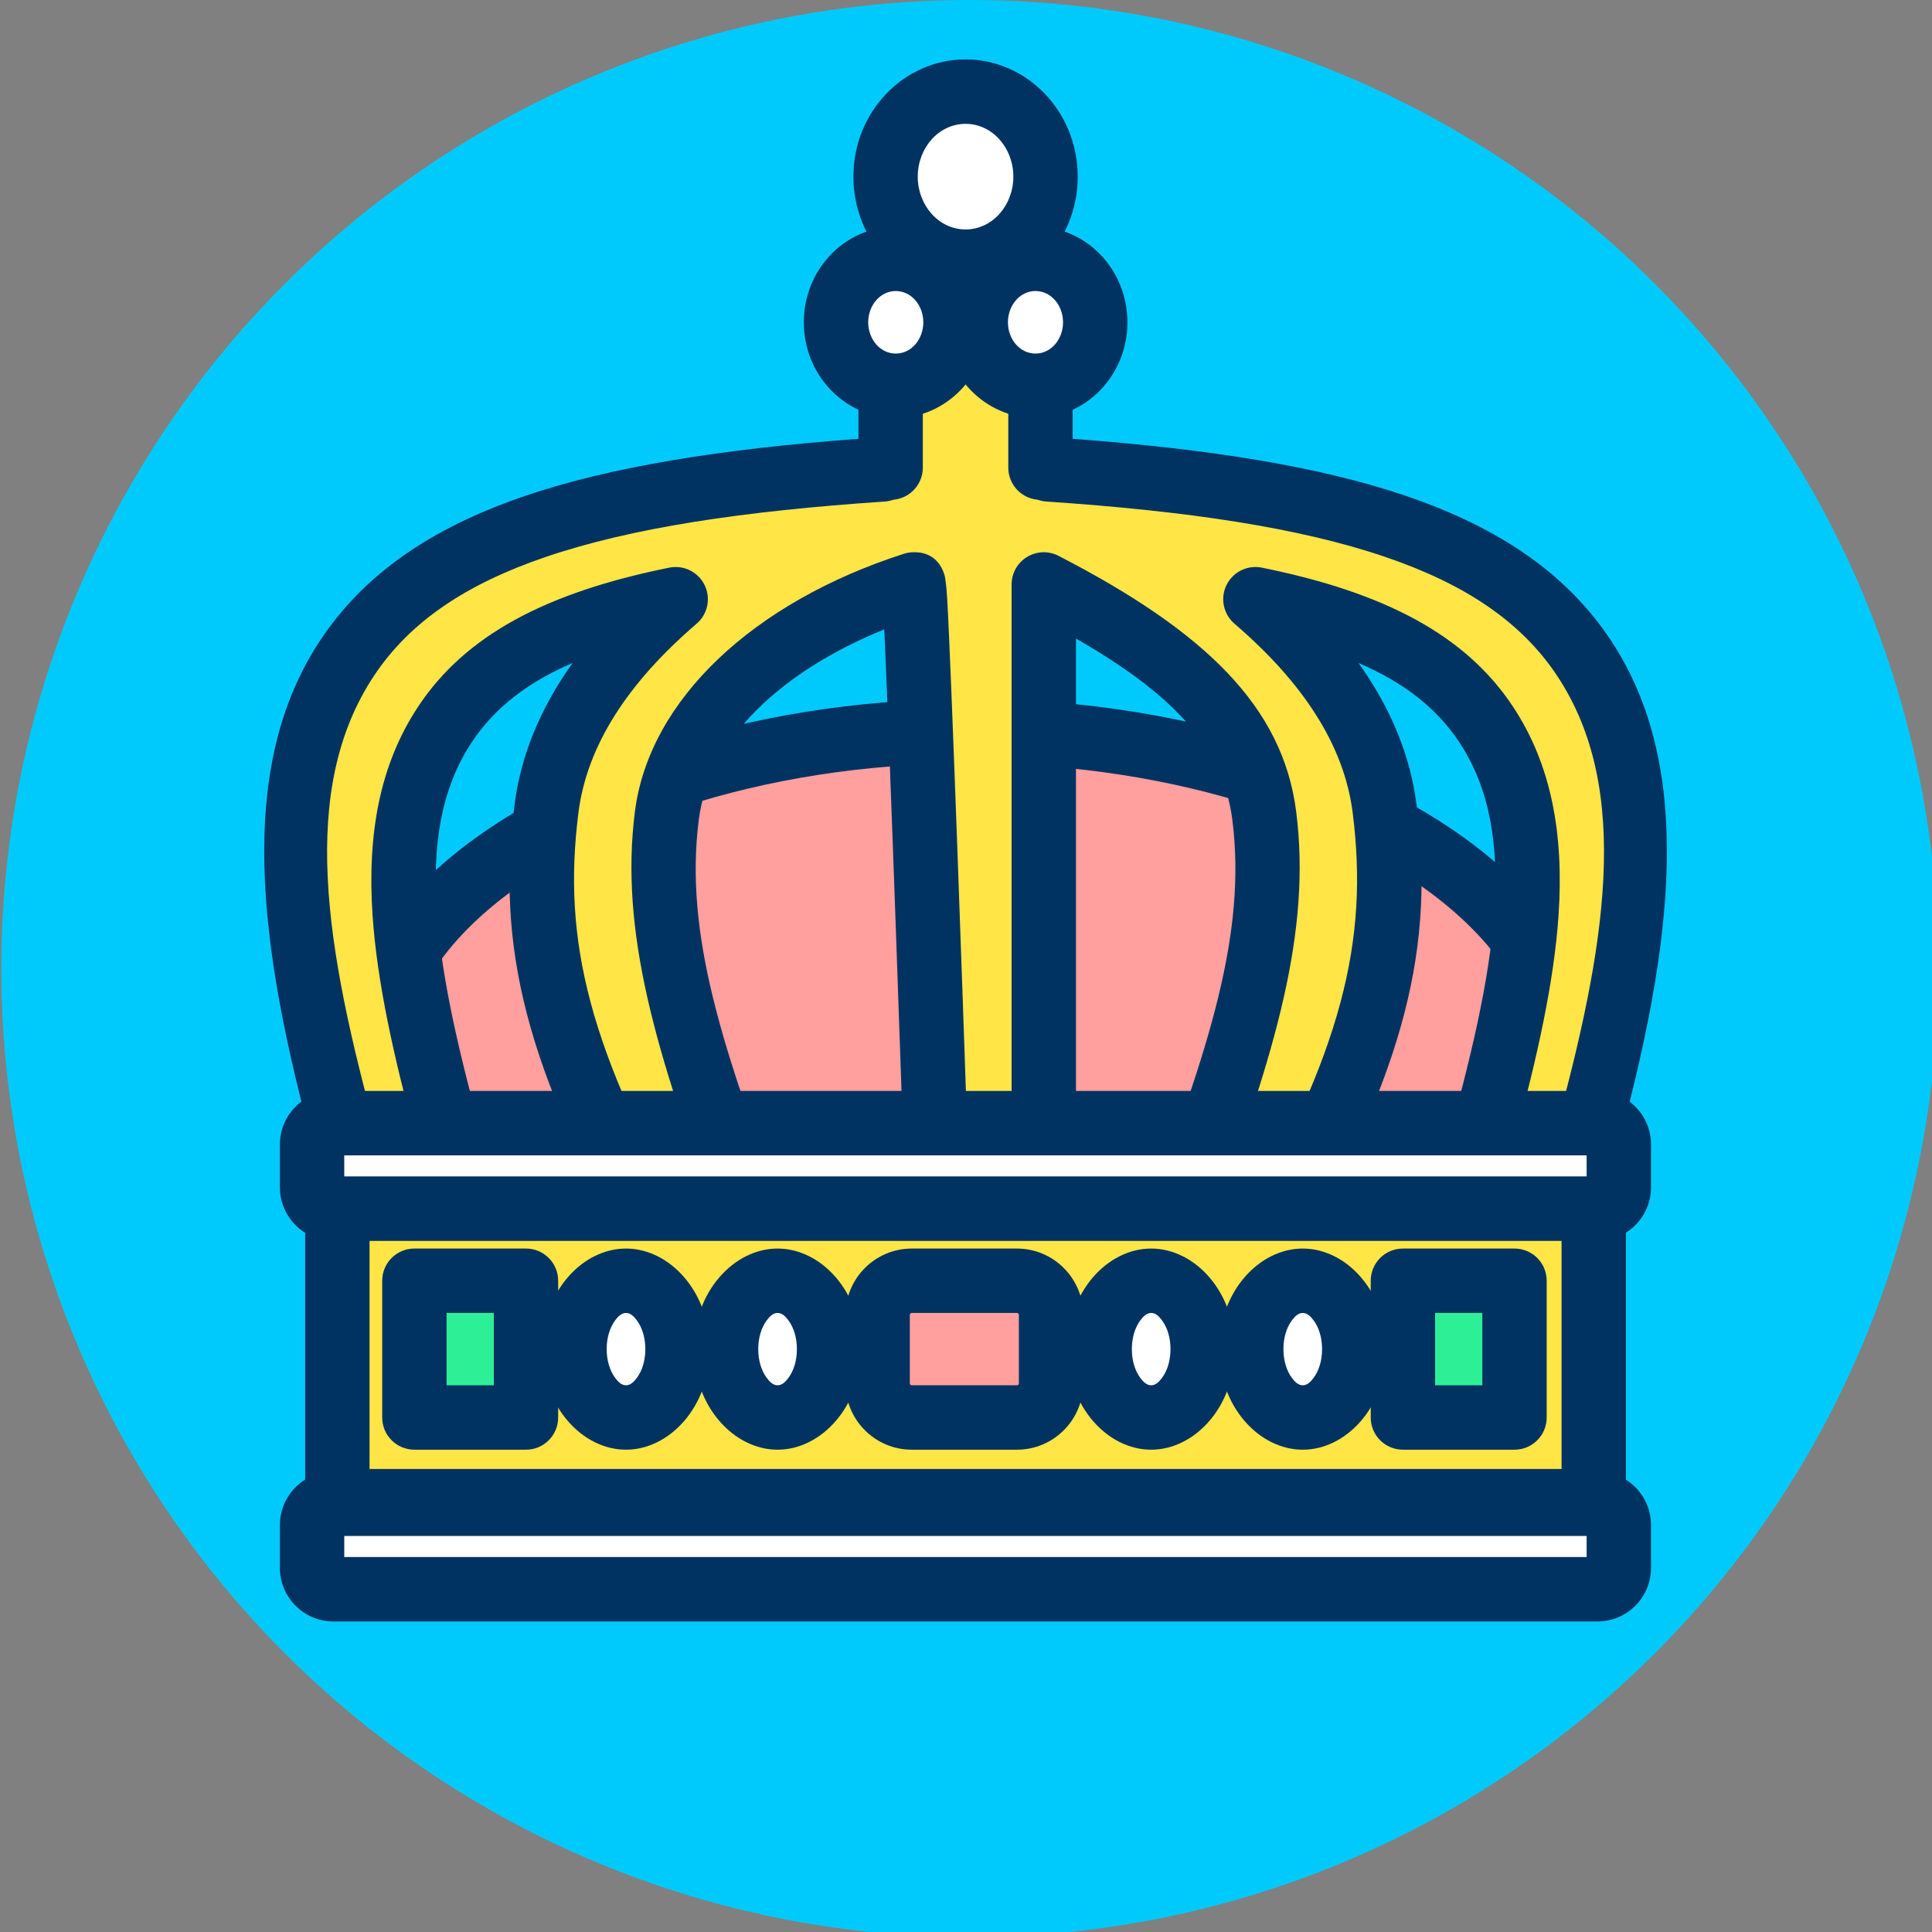 <?xml version="1.0" encoding="UTF-8" standalone="no"?>
<!DOCTYPE svg PUBLIC "-//W3C//DTD SVG 1.1//EN" "http://www.w3.org/Graphics/SVG/1.1/DTD/svg11.dtd">
<svg width="100%" height="100%" viewBox="0 0 120 120" version="1.1" xmlns="http://www.w3.org/2000/svg" xmlns:xlink="http://www.w3.org/1999/xlink" xml:space="preserve" xmlns:serif="http://www.serif.com/" style="fill-rule:evenodd;clip-rule:evenodd;stroke-linejoin:round;stroke-miterlimit:2;">
    <rect x="0" y="0" width="120" height="120" fill="#808080" stroke="none"/>
    <g transform="matrix(1,0,0,1,-294.15,-278.775)">
        <g id="_3-4" serif:id="3-4" transform="matrix(1,0,0,1,294.15,278.775)">
            <rect x="0" y="0" width="120" height="120" style="fill:none;"/>
            <clipPath id="_clip1">
                <rect x="0" y="0" width="120" height="120"/>
            </clipPath>
            <g clip-path="url(#_clip1)">
                <g id="Warstwa-1" serif:id="Warstwa 1">
                </g>
                <g id="_x30_" transform="matrix(0.094,0,0,0.094,-30,-5.68434e-14)">
                    <circle cx="960" cy="640" r="640" style="fill:rgb(0,202,251);"/>
                </g>
                <g transform="matrix(0.963,0,0,0.975,2.192,-0.87)">
                    <g transform="matrix(1,0,0,0.884,-294.15,-368.936)">
                        <path d="M319.473,500.867C319.473,500.867 317.85,503.218 316.959,500.867C310.722,484.414 331.788,471.057 354.15,471.057L354.721,471.057C377.083,471.057 398.149,484.414 391.912,500.867C391.021,503.218 389.398,500.867 389.398,500.867L319.473,500.867Z" style="fill:rgb(255,159,158);"/>
                    </g>
                    <g transform="matrix(1,0,0,0.884,-294.15,-368.936)">
                        <path d="M320.325,503.188L388.546,503.188C388.66,503.298 388.781,503.404 388.904,503.5C389.592,504.029 390.436,504.324 391.247,504.205C392.106,504.079 393.139,503.578 393.823,501.773C396.679,494.239 394.637,487.243 389.396,481.595C382.226,473.866 368.733,468.736 354.721,468.736C354.721,468.736 354.15,468.736 354.15,468.736C340.138,468.736 326.646,473.866 319.475,481.595C314.235,487.243 312.192,494.239 315.048,501.773C315.732,503.578 316.766,504.079 317.624,504.205C318.435,504.324 319.28,504.029 319.967,503.5C320.091,503.404 320.212,503.298 320.325,503.188ZM390.382,498.824C390.083,498.644 389.746,498.546 389.398,498.546L319.473,498.546C319.125,498.546 318.788,498.644 318.49,498.824C316.978,493.636 318.706,488.871 322.356,484.937C328.919,477.864 341.327,473.378 354.15,473.378L354.721,473.378C367.544,473.378 379.953,477.864 386.515,484.937C390.165,488.871 391.894,493.636 390.382,498.824Z" style="fill:rgb(0,51,97);"/>
                    </g>
                    <g transform="matrix(1,0,0,1,-294.15,-416.544)">
                        <path d="M358.982,447.225C359.237,447.259 359.418,447.297 359.507,447.339C378.23,448.583 388.955,451.768 394.047,459.371C399.15,466.989 397.704,477.549 394.047,490.569C393.692,491.835 392.28,492.599 390.896,492.274C389.512,491.948 386.774,492.398 387.129,491.133C390.356,479.642 392.233,470.311 387.729,463.587C384.935,459.416 380.099,457.056 372.846,455.609C377.728,459.749 380.568,464.209 381.176,468.934C382.277,477.486 380.575,484.838 373.416,497.173C372.751,498.318 371.201,498.568 370.219,497.873C369.237,497.179 367.175,496.967 367.645,495.744C371.936,484.58 374.388,476.943 373.416,469.396C372.63,463.292 367.853,459.081 359.196,454.669L359.196,489.98L352.202,489.98C352.202,489.98 350.996,454.656 350.806,454.669C342.027,457.459 335.721,462.904 334.884,469.396C333.913,476.943 336.364,484.58 340.655,495.744C341.125,496.967 339.064,497.179 338.082,497.873C337.099,498.568 335.549,498.318 334.884,497.173C327.725,484.838 326.023,477.486 327.125,468.934C327.733,464.209 330.572,459.749 335.455,455.609C328.201,457.056 323.366,459.416 320.571,463.587C316.068,470.311 317.944,479.642 321.171,491.133C321.527,492.398 318.788,491.948 317.404,492.274C316.021,492.599 314.609,491.835 314.253,490.569C310.596,477.549 309.15,466.989 314.253,459.371C319.345,451.768 330.071,448.583 348.793,447.339C348.882,447.297 349.064,447.259 349.318,447.225L349.318,437.299L358.982,437.299L358.982,447.225Z" style="fill:rgb(255,230,70);"/>
                    </g>
                    <g transform="matrix(1,0,0,1,-294.15,-416.544)">
                        <path d="M347.242,445.391C338.327,446.045 331.249,447.177 325.744,449.027C319.574,451.101 315.299,454.093 312.522,458.238C307.144,466.267 308.399,477.396 312.253,491.118C312.894,493.399 315.392,494.856 317.885,494.27C318.372,494.156 319.061,494.177 319.672,494.137C320.425,494.088 321.108,493.965 321.585,493.766C322.223,493.499 322.66,493.091 322.934,492.623C323.248,492.087 323.408,491.425 323.171,490.583C321.6,484.99 320.345,479.924 320.044,475.437C319.767,471.32 320.291,467.723 322.302,464.721C323.791,462.497 325.945,460.887 328.803,459.672C326.714,462.564 325.464,465.576 325.065,468.675C323.915,477.607 325.606,485.311 333.084,498.195C334.373,500.416 337.384,500.89 339.289,499.543C339.602,499.322 340.071,499.193 340.469,499.017C341.095,498.741 341.633,498.403 341.995,498.028C342.75,497.245 343.086,496.292 342.596,495.015C338.462,484.261 336.007,476.925 336.944,469.655C337.612,464.464 342.322,460.178 348.908,457.531C349.3,465.819 350.127,490.049 350.127,490.049C350.165,491.155 351.083,492.032 352.202,492.032L359.196,492.032C360.342,492.032 361.272,491.113 361.272,489.98L361.272,458.115C367.268,461.52 370.741,464.872 371.357,469.655C372.293,476.925 369.838,484.261 365.705,495.015C365.214,496.292 365.55,497.245 366.306,498.028C366.668,498.403 367.206,498.741 367.832,499.017C368.23,499.193 368.699,499.322 369.011,499.543C370.917,500.89 373.927,500.416 375.217,498.195C382.695,485.311 384.385,477.607 383.235,468.675C382.836,465.576 381.587,462.564 379.499,459.673C382.355,460.887 384.509,462.497 385.998,464.721C388.009,467.723 388.533,471.32 388.257,475.437C387.956,479.924 386.7,484.99 385.129,490.583C384.893,491.425 385.053,492.087 385.367,492.623C385.64,493.091 386.078,493.499 386.716,493.766C387.193,493.965 387.876,494.088 388.628,494.137C389.24,494.177 389.929,494.156 390.416,494.27C392.909,494.856 395.407,493.399 396.047,491.118C399.902,477.396 401.156,466.267 395.778,458.238C393.002,454.093 388.726,451.101 382.557,449.027C377.051,447.177 369.973,446.045 361.058,445.391L361.058,437.299C361.058,436.165 360.129,435.246 358.982,435.246L349.318,435.246C348.172,435.246 347.242,436.165 347.242,437.299L347.242,445.391ZM358.83,449.279C359.003,449.338 359.184,449.375 359.368,449.387C368.507,449.994 375.697,451.057 381.22,452.914C386.367,454.644 390,457.046 392.317,460.504C397.144,467.712 395.507,477.702 392.047,490.02C391.976,490.274 391.653,490.342 391.376,490.277C390.963,490.18 390.225,490.106 389.579,490.057C391.017,484.8 392.111,480.001 392.399,475.708C392.742,470.606 391.953,466.176 389.46,462.454C386.404,457.892 381.189,455.179 373.256,453.597C372.33,453.413 371.394,453.87 370.98,454.709C370.566,455.549 370.777,456.559 371.494,457.167C375.918,460.918 378.565,464.913 379.117,469.193C380.169,477.364 378.456,484.366 371.616,496.152C371.576,496.221 371.485,496.246 371.427,496.204C371.099,495.972 370.477,495.672 369.978,495.448C374.177,484.425 376.453,476.728 375.475,469.137C374.616,462.466 369.608,457.667 360.147,452.845C359.503,452.517 358.733,452.544 358.115,452.917C357.497,453.289 357.12,453.953 357.12,454.669L357.12,487.928C357.12,487.928 354.208,487.928 354.208,487.928C353.98,481.342 353.244,460.344 352.964,455.536C352.914,454.685 352.828,454.179 352.799,454.086C352.341,452.585 351.08,452.594 350.666,452.621C350.498,452.633 350.331,452.664 350.171,452.715C340.501,455.788 333.746,461.986 332.825,469.137C331.848,476.728 334.123,484.425 338.322,495.448C337.823,495.672 337.202,495.972 336.874,496.204C336.815,496.246 336.725,496.221 336.685,496.152C329.844,484.366 328.131,477.364 329.184,469.193C329.735,464.913 332.383,460.918 336.806,457.167C337.523,456.559 337.735,455.549 337.32,454.709C336.906,453.87 335.971,453.413 335.044,453.597C327.112,455.179 321.896,457.892 318.841,462.454C316.348,466.176 315.558,470.606 315.901,475.708C316.189,480.001 317.283,484.8 318.721,490.057C318.075,490.106 317.338,490.18 316.924,490.277C316.647,490.342 316.325,490.274 316.253,490.02C312.794,477.702 311.156,467.712 315.984,460.504C318.3,457.046 321.933,454.644 327.08,452.914C332.604,451.057 339.794,449.994 348.932,449.387C349.116,449.375 349.297,449.338 349.47,449.279L349.592,449.26C350.624,449.124 351.394,448.254 351.394,447.225L351.394,439.351C351.394,439.351 356.907,439.351 356.907,439.351C356.907,439.351 356.907,447.225 356.907,447.225C356.907,448.254 357.677,449.124 358.708,449.26L358.83,449.279Z" style="fill:rgb(0,51,97);"/>
                    </g>
                    <g transform="matrix(1,0,0,1.207,-294.15,-524.949)">
                        <rect x="313.633" y="499.315" width="81.035" height="15.578" style="fill:rgb(255,230,70);"/>
                    </g>
                    <g transform="matrix(1,0,0,1.207,-294.15,-524.949)">
                        <path d="M396.744,499.315C396.744,498.376 395.814,497.615 394.668,497.615L313.633,497.615C312.486,497.615 311.557,498.376 311.557,499.315L311.557,514.893C311.557,515.832 312.486,516.593 313.633,516.593L394.668,516.593C395.814,516.593 396.744,515.832 396.744,514.893L396.744,499.315ZM392.592,501.016L392.592,513.192C392.592,513.192 315.709,513.192 315.709,513.192C315.709,513.192 315.709,501.016 315.709,501.016L392.592,501.016Z" style="fill:rgb(0,51,97);"/>
                    </g>
                    <g transform="matrix(0.948,0,0,1.243,-274.728,-531.512)">
                        <path d="M358.905,495.714C358.905,494.747 357.864,493.962 356.582,493.962L349.431,493.962C348.149,493.962 347.107,494.747 347.107,495.714L347.107,499.218C347.107,500.185 348.149,500.97 349.431,500.97L356.582,500.97C357.864,500.97 358.905,500.185 358.905,499.218L358.905,495.714Z" style="fill:rgb(255,159,158);"/>
                    </g>
                    <g transform="matrix(0.948,0,0,1.243,-274.728,-531.512)">
                        <path d="M361.095,495.714C361.095,493.836 359.072,492.311 356.582,492.311C356.582,492.311 349.431,492.311 349.431,492.311C346.94,492.311 344.918,493.836 344.918,495.714L344.918,499.218C344.918,501.096 346.94,502.62 349.431,502.62L356.582,502.62C359.072,502.62 361.095,501.096 361.095,499.218C361.095,499.218 361.095,495.714 361.095,495.714ZM356.716,495.714L356.716,499.218C356.716,499.274 356.656,499.319 356.582,499.319C356.582,499.319 349.431,499.319 349.431,499.319C349.357,499.319 349.296,499.274 349.296,499.218C349.296,499.218 349.296,495.714 349.296,495.714C349.296,495.658 349.357,495.612 349.431,495.612L356.582,495.612C356.656,495.612 356.716,495.658 356.716,495.714Z" style="fill:rgb(0,51,97);"/>
                    </g>
                    <g transform="matrix(0.948,0,0,1.243,-274.391,-532.171)">
                        <circle cx="339.944" cy="497.996" r="3.504" style="fill:white;"/>
                    </g>
                    <g transform="matrix(0.948,0,0,1.243,-274.391,-532.171)">
                        <path d="M339.944,492.841C336.988,492.841 334.251,495.04 334.251,497.996C334.251,500.952 336.988,503.15 339.944,503.15C342.9,503.15 345.637,500.952 345.637,497.996C345.637,495.04 342.9,492.841 339.944,492.841ZM339.944,496.142C340.245,496.142 340.476,496.315 340.673,496.512C341.052,496.89 341.259,497.419 341.259,497.996C341.259,498.572 341.052,499.101 340.673,499.479C340.476,499.676 340.245,499.849 339.944,499.849C339.644,499.849 339.412,499.676 339.215,499.479C338.837,499.101 338.629,498.572 338.629,497.996C338.629,497.419 338.837,496.89 339.215,496.512C339.412,496.315 339.644,496.142 339.944,496.142Z" style="fill:rgb(0,51,97);"/>
                    </g>
                    <g transform="matrix(0.948,0,0,1.243,-284.167,-532.171)">
                        <circle cx="339.944" cy="497.996" r="3.504" style="fill:white;"/>
                    </g>
                    <g transform="matrix(0.948,0,0,1.243,-284.167,-532.171)">
                        <path d="M339.944,492.841C336.988,492.841 334.251,495.04 334.251,497.996C334.251,500.952 336.988,503.15 339.944,503.15C342.9,503.15 345.637,500.952 345.637,497.996C345.637,495.04 342.9,492.841 339.944,492.841ZM339.944,496.142C340.245,496.142 340.476,496.315 340.673,496.512C341.052,496.89 341.259,497.419 341.259,497.996C341.259,498.572 341.052,499.101 340.673,499.479C340.476,499.676 340.245,499.849 339.944,499.849C339.644,499.849 339.412,499.676 339.215,499.479C338.837,499.101 338.629,498.572 338.629,497.996C338.629,497.419 338.837,496.89 339.215,496.512C339.412,496.315 339.644,496.142 339.944,496.142Z" style="fill:rgb(0,51,97);"/>
                    </g>
                    <g transform="matrix(0.948,0,0,1.243,-240.518,-532.171)">
                        <circle cx="339.944" cy="497.996" r="3.504" style="fill:white;"/>
                    </g>
                    <g transform="matrix(0.948,0,0,1.243,-240.518,-532.171)">
                        <path d="M339.944,492.841C336.988,492.841 334.251,495.04 334.251,497.996C334.251,500.952 336.988,503.15 339.944,503.15C342.9,503.15 345.637,500.952 345.637,497.996C345.637,495.04 342.9,492.841 339.944,492.841ZM339.944,496.142C340.245,496.142 340.476,496.315 340.673,496.512C341.052,496.89 341.259,497.419 341.259,497.996C341.259,498.572 341.052,499.101 340.673,499.479C340.476,499.676 340.245,499.849 339.944,499.849C339.644,499.849 339.412,499.676 339.215,499.479C338.837,499.101 338.629,498.572 338.629,497.996C338.629,497.419 338.837,496.89 339.215,496.512C339.412,496.315 339.644,496.142 339.944,496.142Z" style="fill:rgb(0,51,97);"/>
                    </g>
                    <g transform="matrix(0.948,0,0,1.243,-250.295,-532.171)">
                        <circle cx="339.944" cy="497.996" r="3.504" style="fill:white;"/>
                    </g>
                    <g transform="matrix(0.948,0,0,1.243,-250.295,-532.171)">
                        <path d="M339.944,492.841C336.988,492.841 334.251,495.04 334.251,497.996C334.251,500.952 336.988,503.15 339.944,503.15C342.9,503.15 345.637,500.952 345.637,497.996C345.637,495.04 342.9,492.841 339.944,492.841ZM339.944,496.142C340.245,496.142 340.476,496.315 340.673,496.512C341.052,496.89 341.259,497.419 341.259,497.996C341.259,498.572 341.052,499.101 340.673,499.479C340.476,499.676 340.245,499.849 339.944,499.849C339.644,499.849 339.412,499.676 339.215,499.479C338.837,499.101 338.629,498.572 338.629,497.996C338.629,497.419 338.837,496.89 339.215,496.512C339.412,496.315 339.644,496.142 339.944,496.142Z" style="fill:rgb(0,51,97);"/>
                    </g>
                    <g transform="matrix(0.948,0,0,1.243,-274.581,-532.171)">
                        <rect x="315.434" y="494.492" width="7.593" height="7.008" style="fill:rgb(45,240,150);"/>
                    </g>
                    <g transform="matrix(0.948,0,0,1.243,-274.581,-532.171)">
                        <path d="M325.217,494.492C325.217,493.58 324.237,492.841 323.028,492.841L315.434,492.841C314.225,492.841 313.245,493.58 313.245,494.492L313.245,501.5C313.245,502.411 314.225,503.15 315.434,503.15L323.028,503.15C324.237,503.15 325.217,502.411 325.217,501.5L325.217,494.492ZM320.839,496.142L320.839,499.849C320.839,499.849 317.624,499.849 317.624,499.849C317.624,499.849 317.624,496.142 317.624,496.142L320.839,496.142Z" style="fill:rgb(0,51,97);"/>
                    </g>
                    <g transform="matrix(0.948,0,0,1.243,-210.823,-532.171)">
                        <rect x="315.434" y="494.492" width="7.593" height="7.008" style="fill:rgb(45,240,150);"/>
                    </g>
                    <g transform="matrix(0.948,0,0,1.243,-210.823,-532.171)">
                        <path d="M325.217,494.492C325.217,493.58 324.237,492.841 323.028,492.841L315.434,492.841C314.225,492.841 313.245,493.58 313.245,494.492L313.245,501.5C313.245,502.411 314.225,503.15 315.434,503.15L323.028,503.15C324.237,503.15 325.217,502.411 325.217,501.5L325.217,494.492ZM320.839,496.142L320.839,499.849C320.839,499.849 317.624,499.849 317.624,499.849C317.624,499.849 317.624,496.142 317.624,496.142L320.839,496.142Z" style="fill:rgb(0,51,97);"/>
                    </g>
                    <g transform="matrix(0.977,0,0,1.535,-285.037,-692.143)">
                        <path d="M396.287,514.783C396.287,514.294 395.656,513.896 394.878,513.896L311.429,513.896C310.651,513.896 310.02,514.294 310.02,514.783L310.02,516.557C310.02,517.047 310.651,517.444 311.429,517.444L394.878,517.444C395.656,517.444 396.287,517.047 396.287,516.557L396.287,514.783Z" style="fill:white;"/>
                    </g>
                    <g transform="matrix(0.977,0,0,1.535,-285.037,-692.143)">
                        <path d="M398.412,514.783C398.412,513.555 396.828,512.559 394.878,512.559L311.429,512.559C309.479,512.559 307.895,513.555 307.895,514.783L307.895,516.557C307.895,517.785 309.479,518.782 311.429,518.782C311.429,518.782 394.878,518.782 394.878,518.782C396.828,518.782 398.412,517.785 398.412,516.557C398.412,516.557 398.412,514.783 398.412,514.783ZM312.144,515.233L312.144,516.107L394.162,516.107L394.162,515.233L312.144,515.233Z" style="fill:rgb(0,51,97);"/>
                    </g>
                    <g transform="matrix(0.977,0,0,1.535,-285.037,-716.388)">
                        <path d="M396.287,514.783C396.287,514.294 395.656,513.896 394.878,513.896L311.429,513.896C310.651,513.896 310.02,514.294 310.02,514.783L310.02,516.557C310.02,517.047 310.651,517.444 311.429,517.444L394.878,517.444C395.656,517.444 396.287,517.047 396.287,516.557L396.287,514.783Z" style="fill:white;"/>
                    </g>
                    <g transform="matrix(0.977,0,0,1.535,-285.037,-716.388)">
                        <path d="M398.412,514.783C398.412,513.555 396.828,512.559 394.878,512.559L311.429,512.559C309.479,512.559 307.895,513.555 307.895,514.783L307.895,516.557C307.895,517.785 309.479,518.782 311.429,518.782L394.878,518.782C396.828,518.782 398.412,517.785 398.412,516.557C398.412,516.557 398.412,514.783 398.412,514.783ZM312.144,515.233L312.144,516.107L394.162,516.107L394.162,515.233L312.144,515.233Z" style="fill:rgb(0,51,97);"/>
                    </g>
                    <g transform="matrix(1,0,0,1.05,-293.884,-434.293)">
                        <circle cx="353.884" cy="425.179" r="5.158" style="fill:white;"/>
                    </g>
                    <g transform="matrix(1,0,0,1.05,-293.884,-434.293)">
                        <path d="M353.884,418.066C349.927,418.066 346.65,421.222 346.65,425.179C346.65,429.137 349.927,432.293 353.884,432.293C357.842,432.293 361.118,429.137 361.118,425.179C361.118,421.222 357.842,418.066 353.884,418.066ZM353.884,421.976C355.621,421.976 356.967,423.442 356.967,425.179C356.967,426.916 355.621,428.383 353.884,428.383C352.147,428.383 350.801,426.916 350.801,425.179C350.801,423.442 352.147,421.976 353.884,421.976Z" style="fill:rgb(0,51,97);"/>
                    </g>
                    <g transform="matrix(0.747,0,0,0.784,-199.841,-311.916)">
                        <circle cx="353.884" cy="425.179" r="5.158" style="fill:white;"/>
                    </g>
                    <g transform="matrix(0.747,0,0,0.784,-199.841,-311.916)">
                        <path d="M353.884,417.403C349.55,417.403 345.947,420.846 345.947,425.179C345.947,429.513 349.55,432.955 353.884,432.955C358.218,432.955 361.822,429.513 361.822,425.179C361.822,420.846 358.218,417.403 353.884,417.403ZM353.884,422.638C355.245,422.638 356.264,423.818 356.264,425.179C356.264,426.541 355.245,427.72 353.884,427.72C352.523,427.72 351.505,426.541 351.505,425.179C351.505,423.818 352.523,422.638 353.884,422.638Z" style="fill:rgb(0,51,97);"/>
                    </g>
                    <g transform="matrix(0.747,0,0,0.784,-208.853,-311.916)">
                        <circle cx="353.884" cy="425.179" r="5.158" style="fill:white;"/>
                    </g>
                    <g transform="matrix(0.747,0,0,0.784,-208.853,-311.916)">
                        <path d="M353.884,417.403C349.55,417.403 345.947,420.846 345.947,425.179C345.947,429.513 349.55,432.955 353.884,432.955C358.218,432.955 361.822,429.513 361.822,425.179C361.822,420.846 358.218,417.403 353.884,417.403ZM353.884,422.638C355.245,422.638 356.264,423.818 356.264,425.179C356.264,426.541 355.245,427.72 353.884,427.72C352.523,427.72 351.505,426.541 351.505,425.179C351.505,423.818 352.523,422.638 353.884,422.638Z" style="fill:rgb(0,51,97);"/>
                    </g>
                </g>
            </g>
        </g>
        <g id="c">
        </g>
    </g>
</svg>
